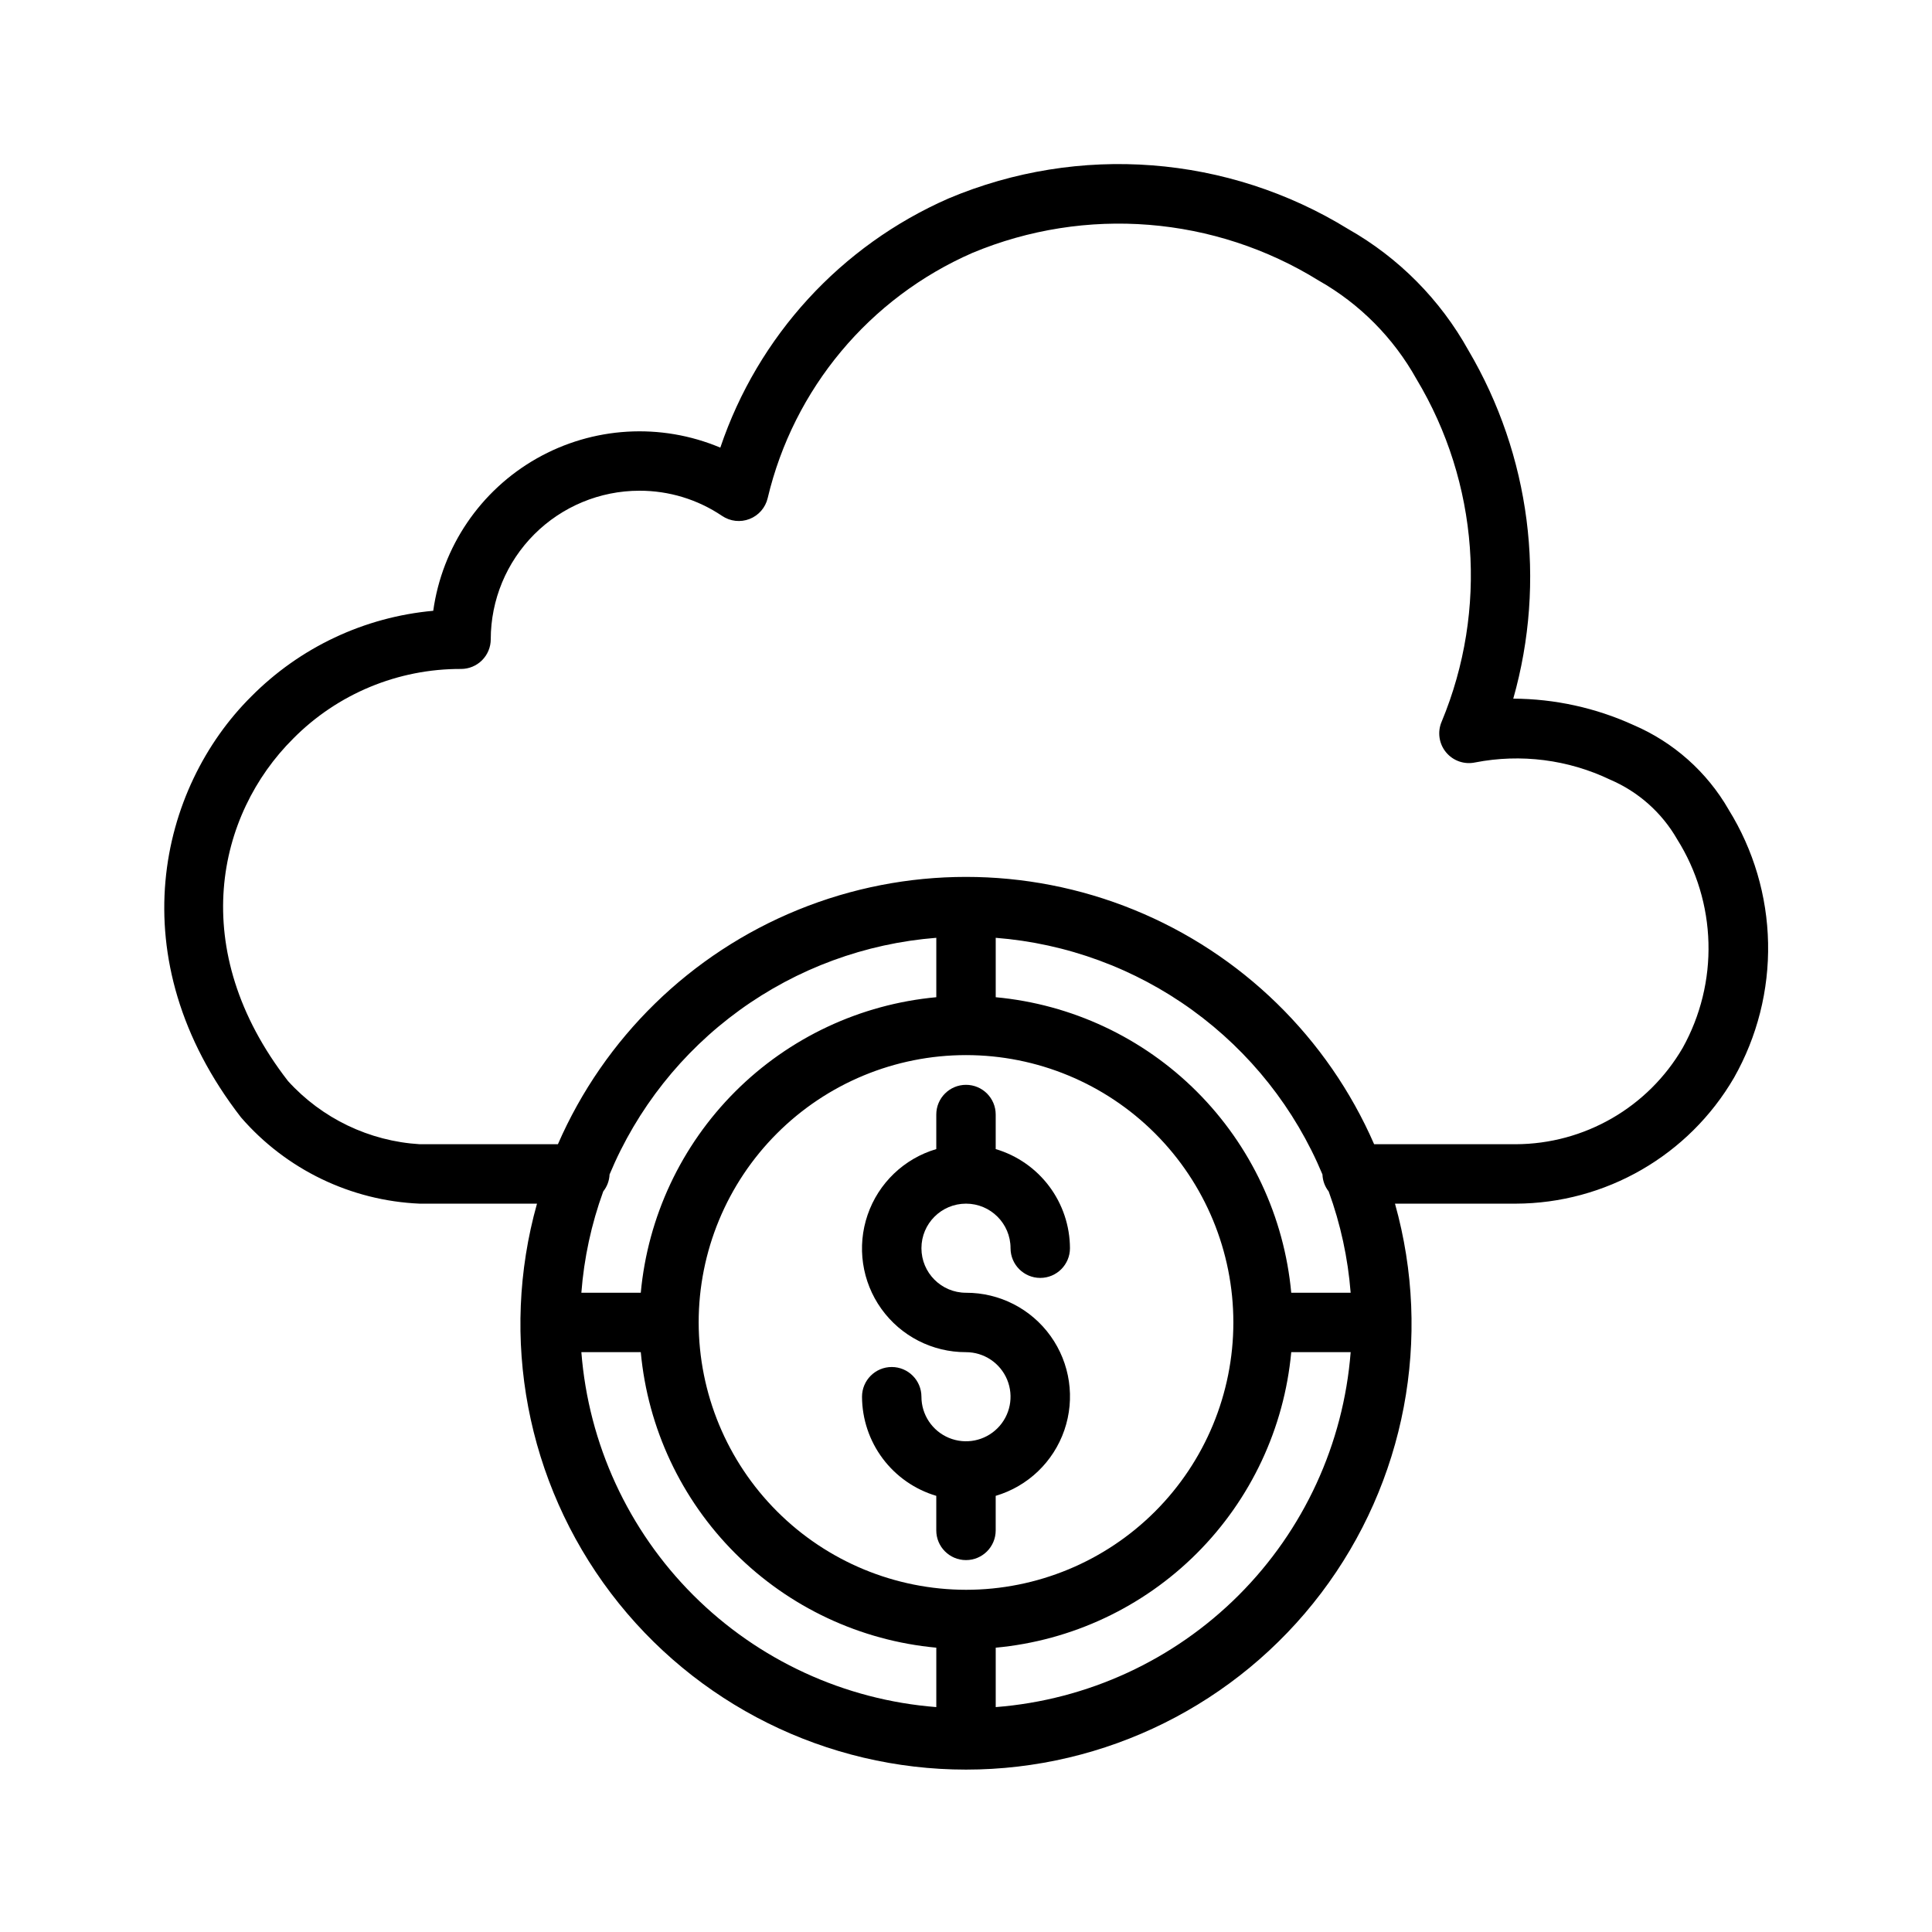 <?xml version="1.0" encoding="UTF-8"?>
<!-- Uploaded to: ICON Repo, www.svgrepo.com, Generator: ICON Repo Mixer Tools -->
<svg fill="#000000" width="800px" height="800px" version="1.1" viewBox="144 144 512 512" xmlns="http://www.w3.org/2000/svg">
 <g>
  <path d="m400 462.98c6.519 0 11.805 5.285 11.805 11.805 0 4.348 3.527 7.875 7.875 7.875 4.348 0 7.871-3.527 7.871-7.875-0.023-5.91-1.949-11.66-5.492-16.391-3.547-4.731-8.52-8.195-14.188-9.875v-9.156c0-4.348-3.523-7.871-7.871-7.871s-7.875 3.523-7.875 7.871v9.156c-8.527 2.516-15.309 9.008-18.195 17.418-2.891 8.406-1.535 17.695 3.644 24.926 5.176 7.227 13.531 11.504 22.426 11.477 4.773 0 9.078 2.875 10.906 7.289 1.828 4.41 0.82 9.492-2.559 12.867-3.375 3.379-8.457 4.387-12.867 2.559-4.414-1.828-7.289-6.133-7.289-10.906 0-4.348-3.523-7.875-7.871-7.875-4.348 0-7.875 3.527-7.875 7.875 0.023 5.91 1.949 11.66 5.492 16.391 3.547 4.731 8.52 8.195 14.188 9.875v9.156c0 4.348 3.527 7.871 7.875 7.871s7.871-3.523 7.871-7.871v-9.156c8.527-2.516 15.309-9.008 18.199-17.418 2.891-8.406 1.531-17.695-3.648-24.926-5.176-7.227-13.531-11.504-22.422-11.477-6.523 0-11.809-5.285-11.809-11.809 0-6.519 5.285-11.805 11.809-11.805z"/>
  <path d="m602.13 358.59c-5.762-10.023-14.625-17.902-25.254-22.457-10-4.555-20.855-6.934-31.844-6.984 8.816-31.105 4.519-64.465-11.895-92.32-7.457-13.418-18.461-24.523-31.809-32.102-31.926-19.668-71.387-22.699-105.94-8.141-28.566 12.512-50.531 36.488-60.496 66.039-15.797-6.648-33.785-5.578-48.688 2.891-14.898 8.469-25.02 23.375-27.391 40.348-18.262 1.652-35.355 9.707-48.254 22.742-24.254 24.105-35.426 69.273-2.684 111.52 11.973 13.809 29.105 22.074 47.363 22.855h31.074c-9.988 35.578-2.738 73.781 19.582 103.23 22.324 29.449 57.148 46.75 94.105 46.75 36.953 0 71.777-17.301 94.102-46.75 22.324-29.453 29.57-67.656 19.586-103.23h31.945c23.859-0.051 45.906-12.762 57.906-33.387 6.156-10.871 9.273-23.199 9.023-35.691-0.246-12.492-3.852-24.688-10.434-35.309zm-210 237.81c-24.312-1.898-47.152-12.418-64.398-29.664-17.246-17.246-27.766-40.086-29.664-64.398h15.746c1.863 20.141 10.711 38.996 25.016 53.301 14.305 14.305 33.16 23.152 53.301 25.016zm-94.062-109.81c0.703-9.172 2.652-18.203 5.797-26.852 1.023-1.281 1.609-2.856 1.676-4.492 7.262-17.414 19.188-32.48 34.469-43.547 15.277-11.066 33.316-17.699 52.121-19.172v15.746c-20.141 1.863-38.996 10.711-53.301 25.016-14.305 14.305-23.152 33.16-25.016 53.301zm31.086 7.871c0-18.789 7.465-36.809 20.754-50.094 13.285-13.289 31.305-20.754 50.098-20.754 18.789 0 36.809 7.465 50.098 20.754 13.285 13.285 20.75 31.305 20.75 50.094 0 18.793-7.465 36.812-20.75 50.098-13.289 13.289-31.309 20.754-50.098 20.754-18.785-0.023-36.793-7.492-50.074-20.777-13.285-13.281-20.754-31.289-20.777-50.074zm78.723 101.94v-15.746c20.141-1.863 38.996-10.711 53.301-25.016 14.305-14.305 23.152-33.16 25.016-53.301h15.746c-1.898 24.312-12.418 47.152-29.664 64.398-17.246 17.246-40.082 27.766-64.398 29.664zm78.316-109.81c-1.863-20.141-10.711-38.996-25.016-53.301-14.305-14.305-33.16-23.152-53.301-25.016v-15.746c18.809 1.473 36.844 8.105 52.121 19.172 15.281 11.066 27.207 26.133 34.469 43.547 0.059 1.633 0.633 3.207 1.648 4.492 3.148 8.645 5.109 17.68 5.824 26.852zm103.74-64.906v0.004c-9.18 15.773-26.039 25.5-44.293 25.543h-37.48c-12.301-28.227-35.152-50.527-63.672-62.137s-60.445-11.609-88.965 0-51.371 33.91-63.672 62.137h-36.605c-13.383-0.809-25.918-6.824-34.926-16.75-27.031-34.875-18.805-70.684 1.379-90.742h-0.004c11.754-11.871 27.781-18.523 44.488-18.461 2.086 0 4.09-0.828 5.566-2.305 1.473-1.477 2.305-3.481 2.305-5.566 0.012-10.434 4.164-20.438 11.543-27.816s17.383-11.531 27.816-11.543c7.824-0.027 15.473 2.297 21.953 6.676 2.148 1.449 4.867 1.754 7.281 0.809 2.41-0.941 4.207-3.012 4.797-5.531 6.867-28.98 26.957-53.047 54.246-64.977 30.004-12.52 64.207-9.777 91.836 7.359 10.84 6.152 19.777 15.168 25.844 26.055 16.508 27.484 18.996 61.168 6.699 90.773-1.18 2.707-0.746 5.848 1.125 8.129 1.867 2.285 4.859 3.332 7.746 2.711 12.105-2.359 24.648-0.758 35.77 4.566 7.473 3.199 13.703 8.742 17.75 15.793 5.176 8.234 8.039 17.711 8.297 27.438 0.262 9.723-2.098 19.336-6.824 27.84z"/>
 </g>
</svg>